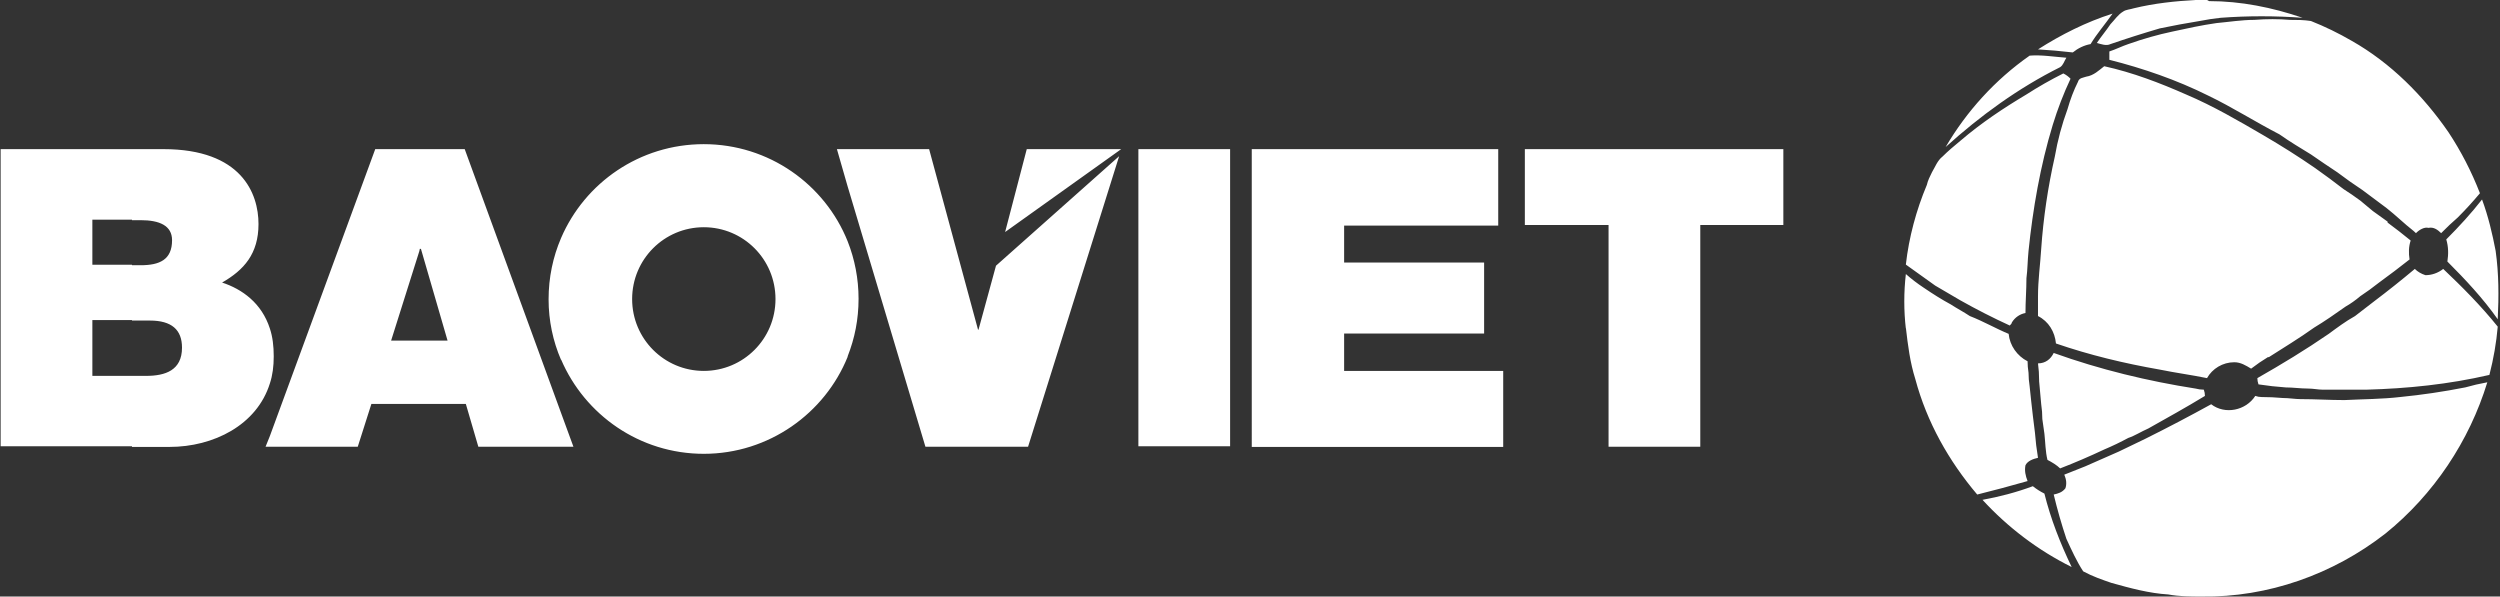 <svg version="1.2" xmlns="http://www.w3.org/2000/svg" viewBox="0 0 1559 372" width="1559" height="372">
	<rect x="0" y="0" width="1559" height="372" fill="#333333" stroke="none"/>
	<title>Logo BaoViet-svg (1)-svg-svg-svg</title>
	<style>
		.s0 { fill: #ffffff } 
	</style>
	<path id="Layer" fill-rule="evenodd" class="s0" d="m0.4 93h101.5c48.8 0 59.3 27.7 59.3 46.7 0 18.6-9.1 28.7-22.7 36.5 12.5 4.1 24.7 12.8 29.8 28.7 1.7 5.1 2.4 10.9 2.4 17.3 0 6.1-0.7 11.8-2.4 16.9-8.1 26-35.2 39.6-62.6 39.6h-23.4v-0.4h-81.9zm90.7 141.4c11.9 0 22.4-3.4 22.4-17.6 0-11.2-6.5-16.9-20-16.9h-11.2v-0.3h-24.7v34.8zm-8.8-69h5.4c11.8 0 19.6-3.4 19.6-15.6 0-9.1-7.8-12.5-19.6-12.5h-5.4v-0.3h-24.7v28.1h24.7zm83.3 113.2l2.7-6.7 65.7-178.9h55.8l60 164.3 7.8 21.3h-59.3l-7.8-26.7h-58.9l-8.5 26.7zm78.3-66.2h35.2l-16.6-57.2h-0.7l-0.3 1.4zm195-122.5c40.6 0 75.5 25.1 89.7 60.6 4.4 11.1 6.8 23.3 6.8 35.8 0 12.9-2.4 24.7-6.8 35.9v0.3c-14.2 35.2-49.1 60.5-89.7 60.5-40 0-74.2-24.3-89-58.8v0.3c-5.1-11.8-7.8-24.6-7.8-37.8 0-13.6 2.7-26.4 7.8-38.3 14.8-34.4 49-58.5 89-58.5zm44.7 96.6c0-24.8-20-44.8-44.7-44.8-24.7 0-44.7 20-44.7 44.8 0 24.8 20 44.8 44.7 44.8 24.7 0 44.7-20 44.7-44.8zm38.3-93.5h57.5l30.5 112.6h0.3l10.9-39.9 76.8-68.3-56.8 181.2h-64l-48.5-162.3zm245.2 0v185.3h-57.2v-185.3zm13.5 0h153.7v47.7h-96.1v23h87.3v44.3h-87.3v23.3h99.2v47.4h-156.8zm170.3 47.3v-47.3h161.2v47.3h-51.8v138.3h-57.2v-138.3zm418.2 102q2.6 0.7 5.2 0.7 0.7 1.9 0.7 3.9c-11.8 7.2-23.6 13.7-35.3 20.3-4.6 2-8.5 4.6-12.5 5.9q-7.2 3.9-15 7.2-13.8 6.5-27.5 11.8c-2-2-5.3-4-7.9-5.3-1.3-5.2-1.3-11.1-1.9-16.3q-0.7-4.6-1.3-9.2 0-4.6-0.7-9.2-0.6-7.2-1.3-14.4v-0.6q0-5.3-0.7-10.5c4.6 0 7.9-2.6 9.8-6.5 28.9 10.4 59 17.6 88.4 22.2zm-53-227.2c2.6-2.7 4.6-5.9 7.9-7.9 1.9-1.3 4.5-1.3 6.5-2 13.1-3.2 26.2-4.5 38.6-5.2h7.2l1.3 0.7c19.7 0 39.3 3.9 58.3 10.4q-25.6-1.9-51.1 0-6.5 0.7-13.1 2-12.4 2-24.8 4.6-15.7 4.6-30.8 9.8c-2.6 1.3-5.9 0-8.5-0.7 2.6-3.9 5.9-7.8 8.5-11.7zm-23.5 17.6q-11.2-1.3-21.7-1.9c14.4-9.2 30.1-17.1 46.5-22.3-4.6 6.6-9.8 12.5-13.7 19-4 0.7-7.9 2.6-11.1 5.2zm135.4-20.3c4.6 0 8.5 0 13.1 0.7q13.1 5.2 25.5 12.4c24.3 13.8 44.5 34.1 60.3 57q11.7 17.7 19.6 38-6.6 7.9-13.8 15.1-5.2 4.5-10.4 9.8c-2-2-4.6-4-7.9-3.3-2.6-0.7-5.9 1.3-7.8 3.3-0.7-0.7-1.4-1.3-1.4-1.3-5.9-4.6-11.1-9.8-17-14.4q-7.2-5.3-15-11.2-7.9-5.2-15.7-11.1-7.9-5.2-16.4-11.1c-6.5-4-13.1-7.9-19.6-12.5-15.1-7.8-29.5-17-44.5-24.2-19.7-9.8-40.6-17-61.6-22.3q0-2.6 0-5.2c4-1.3 7.9-3.3 11.8-4.6q13.8-4.9 27.5-7.8c9.2-2 18.3-4 27.5-5.3 7.8-0.7 15.7-2 23.6-2 7.8-0.6 15-0.6 22.2 0zm75.3 137.6c-1.3 3.9-1.3 7.8-0.7 11.8q-9.1 7.2-19 14.4-5.8 4.6-11.7 8.5-4.6 3.9-9.2 6.5c-6.5 4.6-13.1 9.2-19.6 13.1-9.2 6.6-19 12.5-28.2 18.4h-0.6q-5.3 3.2-10.5 7.2c-3.3-2-6.5-4-10.5-4-7.2 0-13.7 4-17 9.9-9.8-2-19.6-3.3-29.4-5.3-22.3-3.9-43.9-9.1-64.8-16.3-0.7-7.3-4.6-13.8-11.2-17.1q0-5.9 0-12.4c0-9.9 1.4-19.7 2-29.5q2-28.8 8.5-57.6 2.6-15.1 7.9-29.5 2.6-9.2 6.5-17c0.7-2.6 3.3-2.6 5.2-3.3 4.6-0.7 7.9-3.9 11.2-6.5 17.7 3.9 34.7 10.4 51 17.6 17 7.2 32.7 16.4 48.5 25.6 11.1 6.5 21.6 13.1 32 20.3q9.2 6.5 17.7 13.1 5.2 3.3 10.5 7.2 3.9 3.3 7.8 6.5 4.6 3.3 9.2 6.6v0.6q7.2 5.3 14.4 11.2zm-218.6-108.1c-26.2 13.1-49.7 30.2-71.4 49.8 13.1-22.3 30.8-41.9 52.4-57 7.2-0.6 15 0.7 22.9 1.3-1.3 2-1.9 4.6-3.9 5.9zm252.6 199.7q6.6-1.9 13.8-3.2c-11.2 36.6-33.4 70-63.5 94.3-32.7 25.5-73.3 39.9-114.6 39.3-7.1 0-13.7 0-20.9-1.3-11.8-0.7-23.6-3.9-35.4-7.2-5.8-2-11.7-4-17.6-7.2-3.9-5.9-7.2-13.1-10.5-20.3q-4.6-13.8-7.9-27.6c2.7-0.6 5.3-1.3 7.3-3.9q1.3-3.9-0.7-8.5 6.6-2.6 13.1-5.2 10.5-4.6 20.9-9.2 7.9-3.9 16.4-7.9 20.9-10.4 41.2-21.6c8.5 6.6 21.6 4 27.5-5.2q2 0.7 3.9 0.7 6.6 0 13.1 0.6c4 0 7.9 0.7 11.2 0.7 9.1 0 18.3 0.6 27.4 0.6 11.8-0.6 23.6-0.6 34.7-1.9q20.3-2 40.6-6zm-330.5-63.5q-9.2-6.5-18.3-13.1c1.9-17 6.5-34 13.1-49.7 0.6-2.7 1.9-5.3 3.2-7.9 2-3.3 3.3-7.2 6.6-9.8 3.3-3.3 7.2-6.6 11.1-9.8 13.1-11.2 26.8-20.3 41.2-28.9q11.2-7.2 23-13.1 2.6 1.3 4.5 3.3-6.5 13.8-11.1 28.8c-7.8 25.6-12.4 52.4-15.1 78.6-0.6 5.9-0.6 11.8-1.3 17 0 7.3-0.6 14.5-0.6 21.7-3.3 0.6-6.5 2.6-8.5 5.9 0 0.6-0.7 1.3-1.3 1.9q-15.7-7.2-30.8-15.7-7.8-4.6-15.7-9.2zm350.8 21c-9.2-13.1-20.3-24.9-31.4-36 0.7-4.6 0.7-9.2-0.7-13.8 7.9-7.9 15.7-16.4 22.3-24.9 3.9 10.5 6.5 21.6 8.5 32.1 2 14.4 2 28.2 1.3 42.6zm0 4.6q-1.3 15-5.2 30.1c-25.5 5.9-51.1 8.5-76.6 9.2q-13.8 0-27.5 0c-2.6 0-5.9-0.7-9.1-0.7-4.6 0-9.2-0.7-13.8-0.7q-8.5-0.6-17-1.9-0.7-2-0.7-3.9c15.1-8.6 30.1-17.7 44.5-27.6 5.3-3.9 10.5-7.8 16.4-11.1q5.9-4.6 11.8-9.1 13.1-9.9 25.5-20.3 2.6 2.6 6.6 3.9c3.9 0 7.8-1.3 11.1-3.9 11.7 11.1 23.5 22.9 34 36zm-293.2 96.3q-15.7 4.5-31.4 8.4c-17.7-20.9-31.4-45.1-38.6-72-3.3-10.5-4.6-20.9-5.9-32.1v0.7c-1.3-11.2-1.3-22.9 0-34.1q5.2 4.6 11.1 8.5c5.9 4 11.1 7.3 17 10.5 4 2.6 7.9 4.6 11.8 7.2 8.5 3.3 16.4 7.9 24.2 11.1 0.7 7.3 5.3 13.8 11.8 17.1q0 3.3 0.6 7.2 0 3.9 0.7 8.5c0.7 6.6 1.3 12.5 2 18.3q0.6 5.3 1.3 10.5 0.6 7.9 1.9 15.7c-3.2 0.7-6.5 2-7.8 4.6-0.7 3.3 0 6.6 1.3 9.9zm10.5 7.8c3.9 15.7 9.8 30.8 17 45.8-21-10.4-39.9-24.8-55.6-41.9 10.4-1.9 20.9-4.6 31.4-8.5q3.2 2.6 7.2 4.6zm-634.6-214.8h58.9l-72.4 51.7z"/>
</svg>
